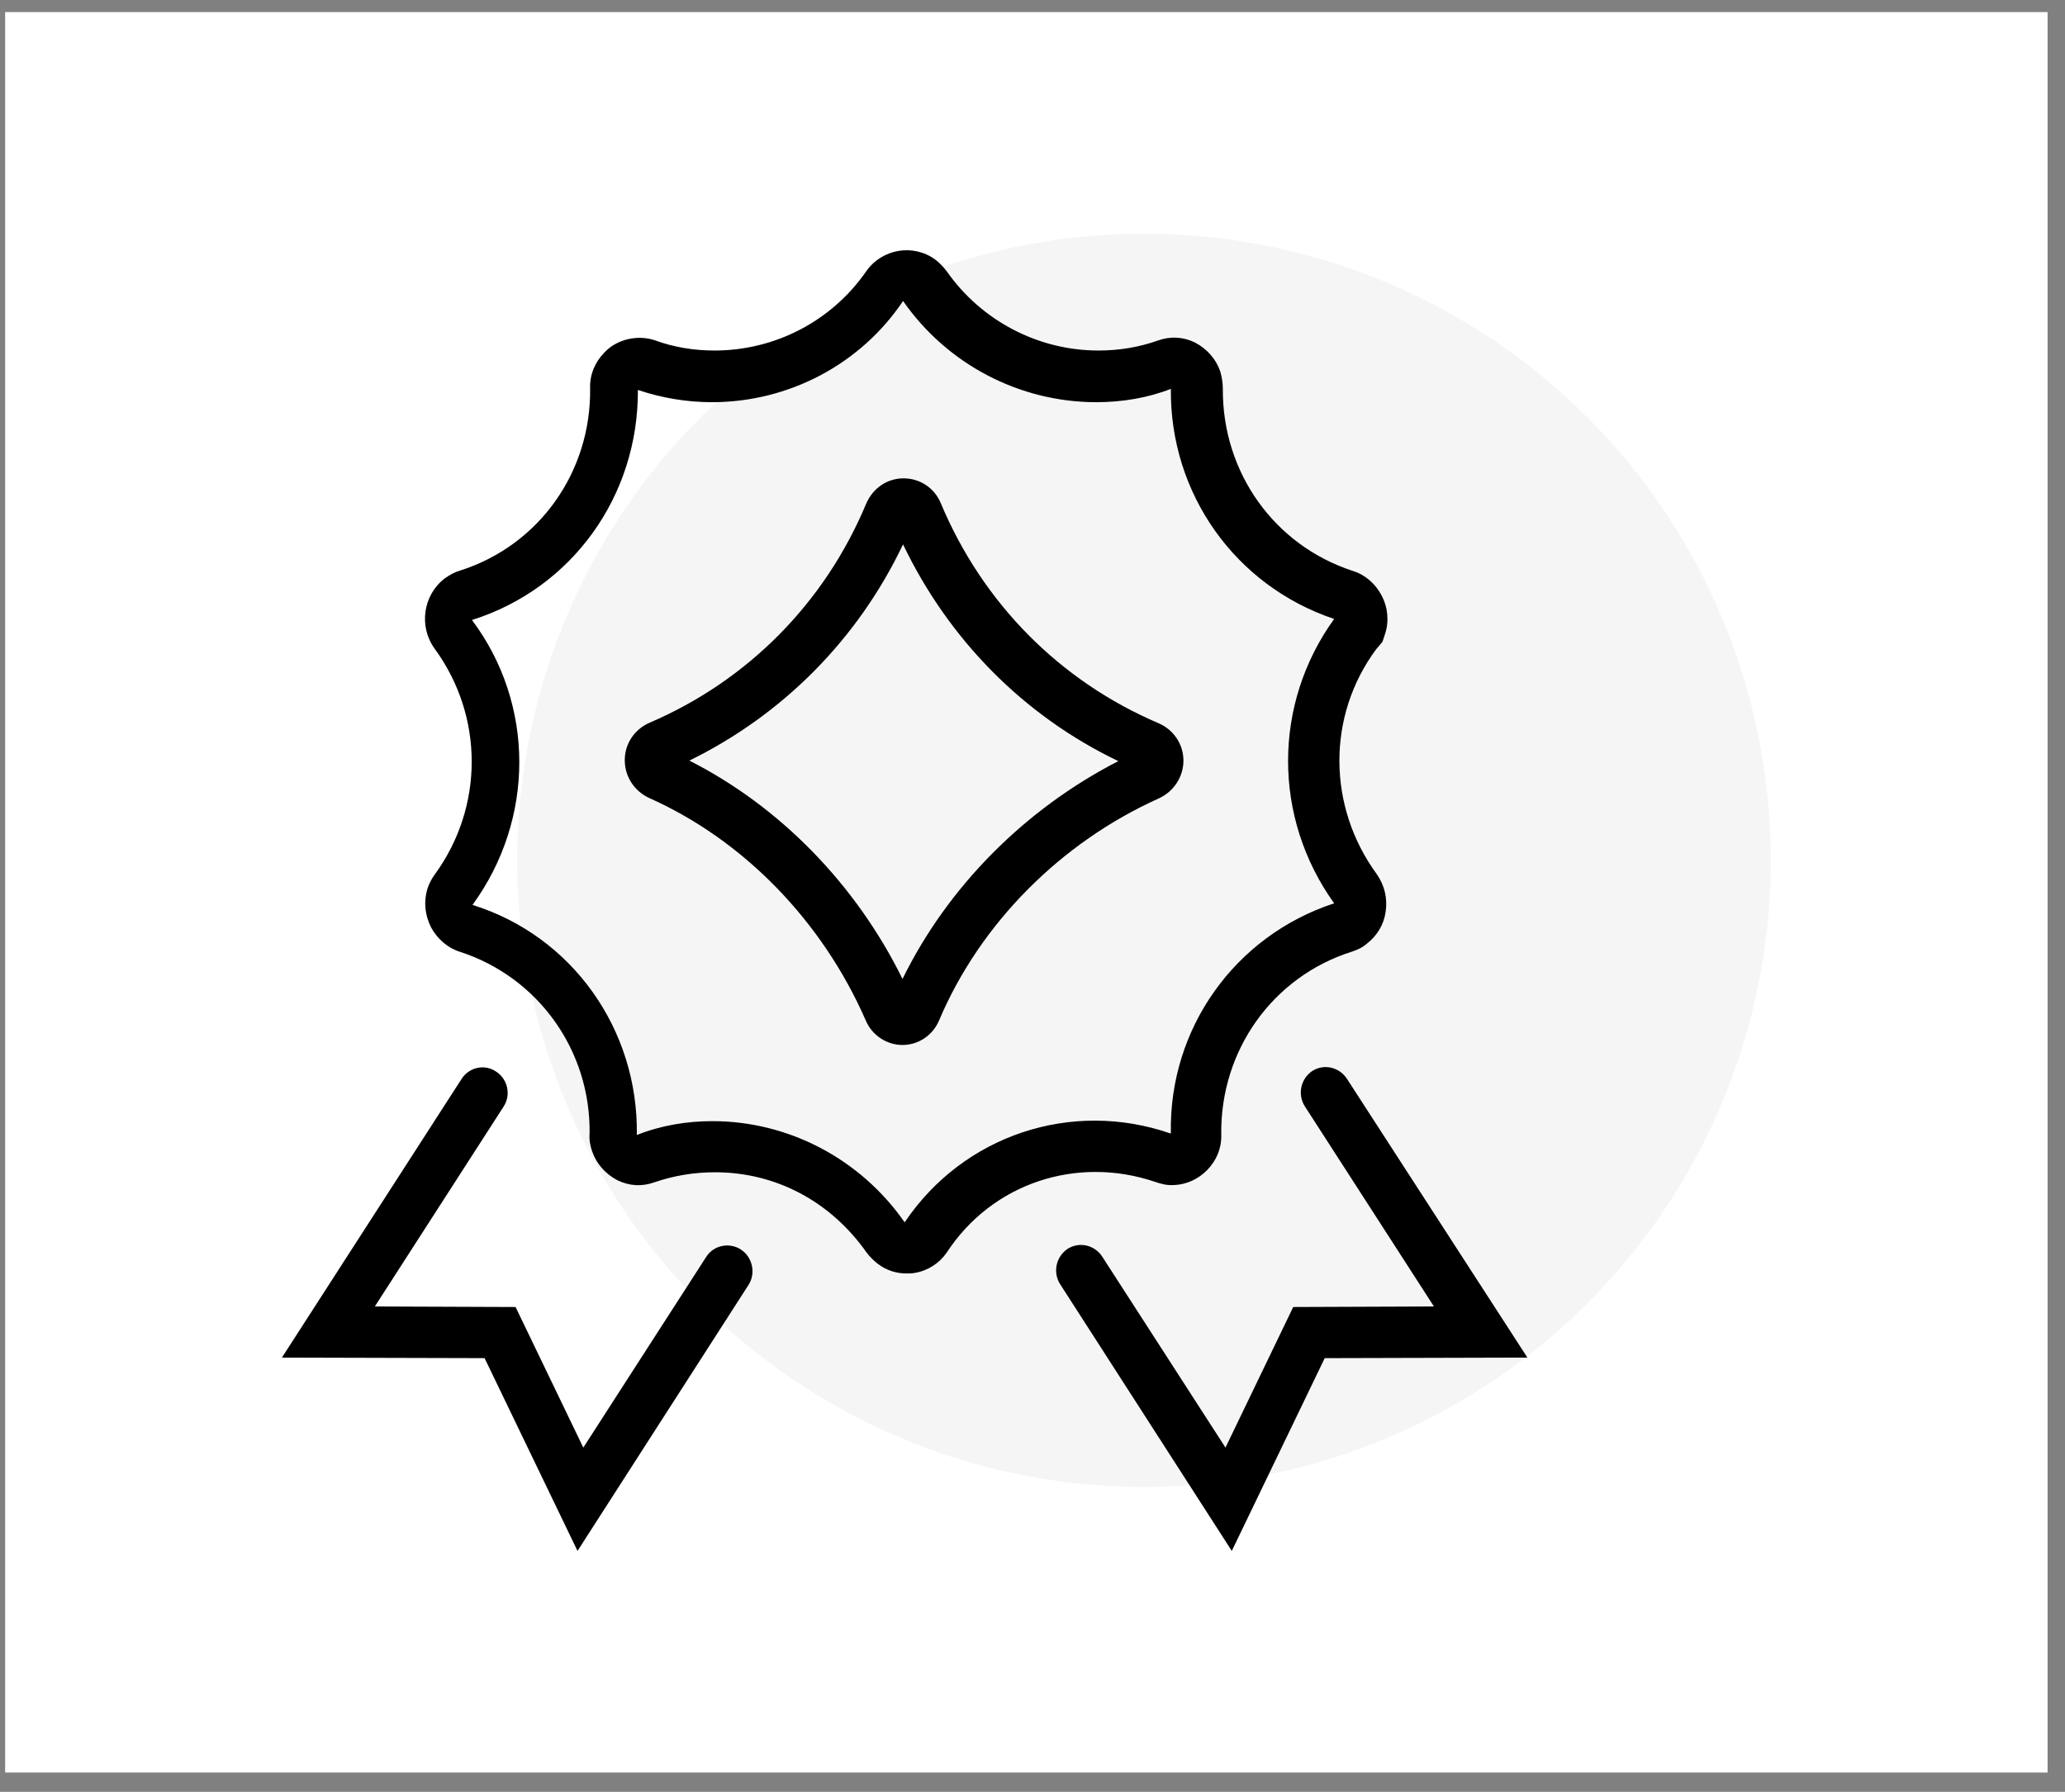 <svg width="106" height="92" viewBox="0 0 106 92" fill="none" xmlns="http://www.w3.org/2000/svg">
<rect x="0" y="0" width="106" height="92" fill="#808080" stroke="none"/>
<rect x="0.264" y="0.621" width="104.842" height="90.387" fill="white"/>
<circle cx="58.724" cy="44.173" r="32.175" fill="#DDDBDB" fill-opacity="0.27"/>
<path d="M60.748 39.052C60.748 38.204 60.236 37.466 59.482 37.138C54.414 34.978 50.452 30.985 48.296 25.845C47.973 25.052 47.218 24.56 46.382 24.56C45.547 24.56 44.819 25.052 44.469 25.845C42.34 30.958 38.377 34.95 33.337 37.111C32.582 37.439 32.07 38.177 32.07 39.025C32.07 39.872 32.556 40.611 33.31 40.966C38.162 43.126 42.205 47.282 44.442 52.396C44.765 53.161 45.52 53.653 46.328 53.653C47.137 53.653 47.892 53.161 48.215 52.368C50.318 47.419 54.441 43.263 59.482 40.993C60.263 40.638 60.748 39.872 60.748 39.052ZM46.328 50.263C43.93 45.396 40.022 41.403 35.386 39.052C40.183 36.7 44.038 32.818 46.355 27.95C48.7 32.845 52.555 36.755 57.406 39.079C52.609 41.54 48.647 45.532 46.328 50.263Z" fill="black"/>
<path d="M59.293 60.681C59.536 60.763 59.859 60.872 60.264 60.845C60.91 60.818 61.503 60.544 61.962 60.079C62.447 59.587 62.716 58.931 62.689 58.247C62.635 53.927 65.331 50.154 69.374 48.868C69.643 48.786 69.94 48.65 70.155 48.458C70.694 48.048 71.045 47.446 71.126 46.818C71.233 46.134 71.072 45.45 70.667 44.876C68.134 41.404 68.107 36.755 70.64 33.337L70.964 32.954L71.099 32.544C71.314 31.888 71.233 31.177 70.937 30.603C70.614 29.974 70.074 29.509 69.454 29.317C65.412 28.005 62.743 24.259 62.77 19.966C62.77 19.638 62.716 19.337 62.635 19.064C62.42 18.435 61.962 17.915 61.342 17.587C60.722 17.286 60.075 17.259 59.455 17.478C58.458 17.833 57.433 17.997 56.382 17.997C53.283 17.997 50.372 16.466 48.593 13.923C48.404 13.677 48.188 13.458 48 13.321C46.868 12.501 45.278 12.775 44.469 13.923C42.69 16.493 39.779 17.997 36.679 17.997C35.628 17.997 34.604 17.833 33.634 17.478C32.771 17.177 31.666 17.396 31.019 18.107C30.534 18.599 30.265 19.255 30.292 19.939C30.346 24.259 27.65 28.005 23.634 29.29C23.338 29.372 23.095 29.509 22.826 29.7C21.721 30.548 21.478 32.161 22.314 33.31C24.847 36.782 24.847 41.431 22.314 44.904C22.152 45.122 22.017 45.396 21.936 45.642C21.747 46.298 21.801 46.954 22.125 47.611C22.448 48.212 22.987 48.677 23.607 48.868C27.65 50.181 30.319 53.954 30.265 58.193C30.238 58.521 30.292 58.821 30.399 59.122C30.615 59.751 31.073 60.271 31.693 60.599C32.313 60.9 32.96 60.927 33.58 60.708C34.604 60.353 35.655 60.189 36.706 60.189C39.833 60.189 42.636 61.693 44.469 64.29C44.631 64.509 44.846 64.728 45.062 64.892C45.493 65.22 46.005 65.384 46.517 65.384C46.652 65.384 46.814 65.384 46.949 65.357C47.622 65.247 48.215 64.864 48.593 64.317C50.911 60.763 55.25 59.314 59.293 60.681ZM46.437 62.759C44.172 59.505 40.48 57.564 36.572 57.564C35.251 57.564 33.93 57.782 32.69 58.275C32.771 52.833 29.348 48.048 24.254 46.462C27.462 42.06 27.462 36.154 24.227 31.833C29.348 30.22 32.771 25.489 32.744 20.021C33.957 20.431 35.251 20.65 36.545 20.65C40.48 20.65 44.172 18.708 46.356 15.454C48.62 18.708 52.339 20.65 56.274 20.65C57.595 20.65 58.916 20.431 60.102 19.966C60.048 25.353 63.417 30.083 68.484 31.779C65.331 36.154 65.331 41.978 68.484 46.38C63.39 48.048 59.994 52.806 60.102 58.193H60.075C55.008 56.443 49.455 58.275 46.437 62.759Z" fill="black"/>
<path d="M38.028 64.153C37.435 63.771 36.626 63.935 36.249 64.536L29.942 74.325L26.465 67.107L19.241 67.079L25.845 56.825C26.249 56.224 26.061 55.403 25.468 55.021C24.875 54.611 24.066 54.802 23.689 55.403L14.471 69.704L24.875 69.732L29.645 79.63L38.432 65.958C38.809 65.357 38.621 64.536 38.028 64.153Z" fill="black"/>
<path d="M69.132 55.376C68.728 54.775 67.946 54.611 67.353 54.993C66.76 55.403 66.599 56.196 66.976 56.798L73.606 67.079L66.383 67.107L62.906 74.325L56.572 64.509C56.168 63.907 55.386 63.743 54.793 64.126C54.2 64.536 54.038 65.329 54.416 65.931L63.23 79.63L68 69.732L78.404 69.704L69.132 55.376Z" fill="black"/>
</svg>
